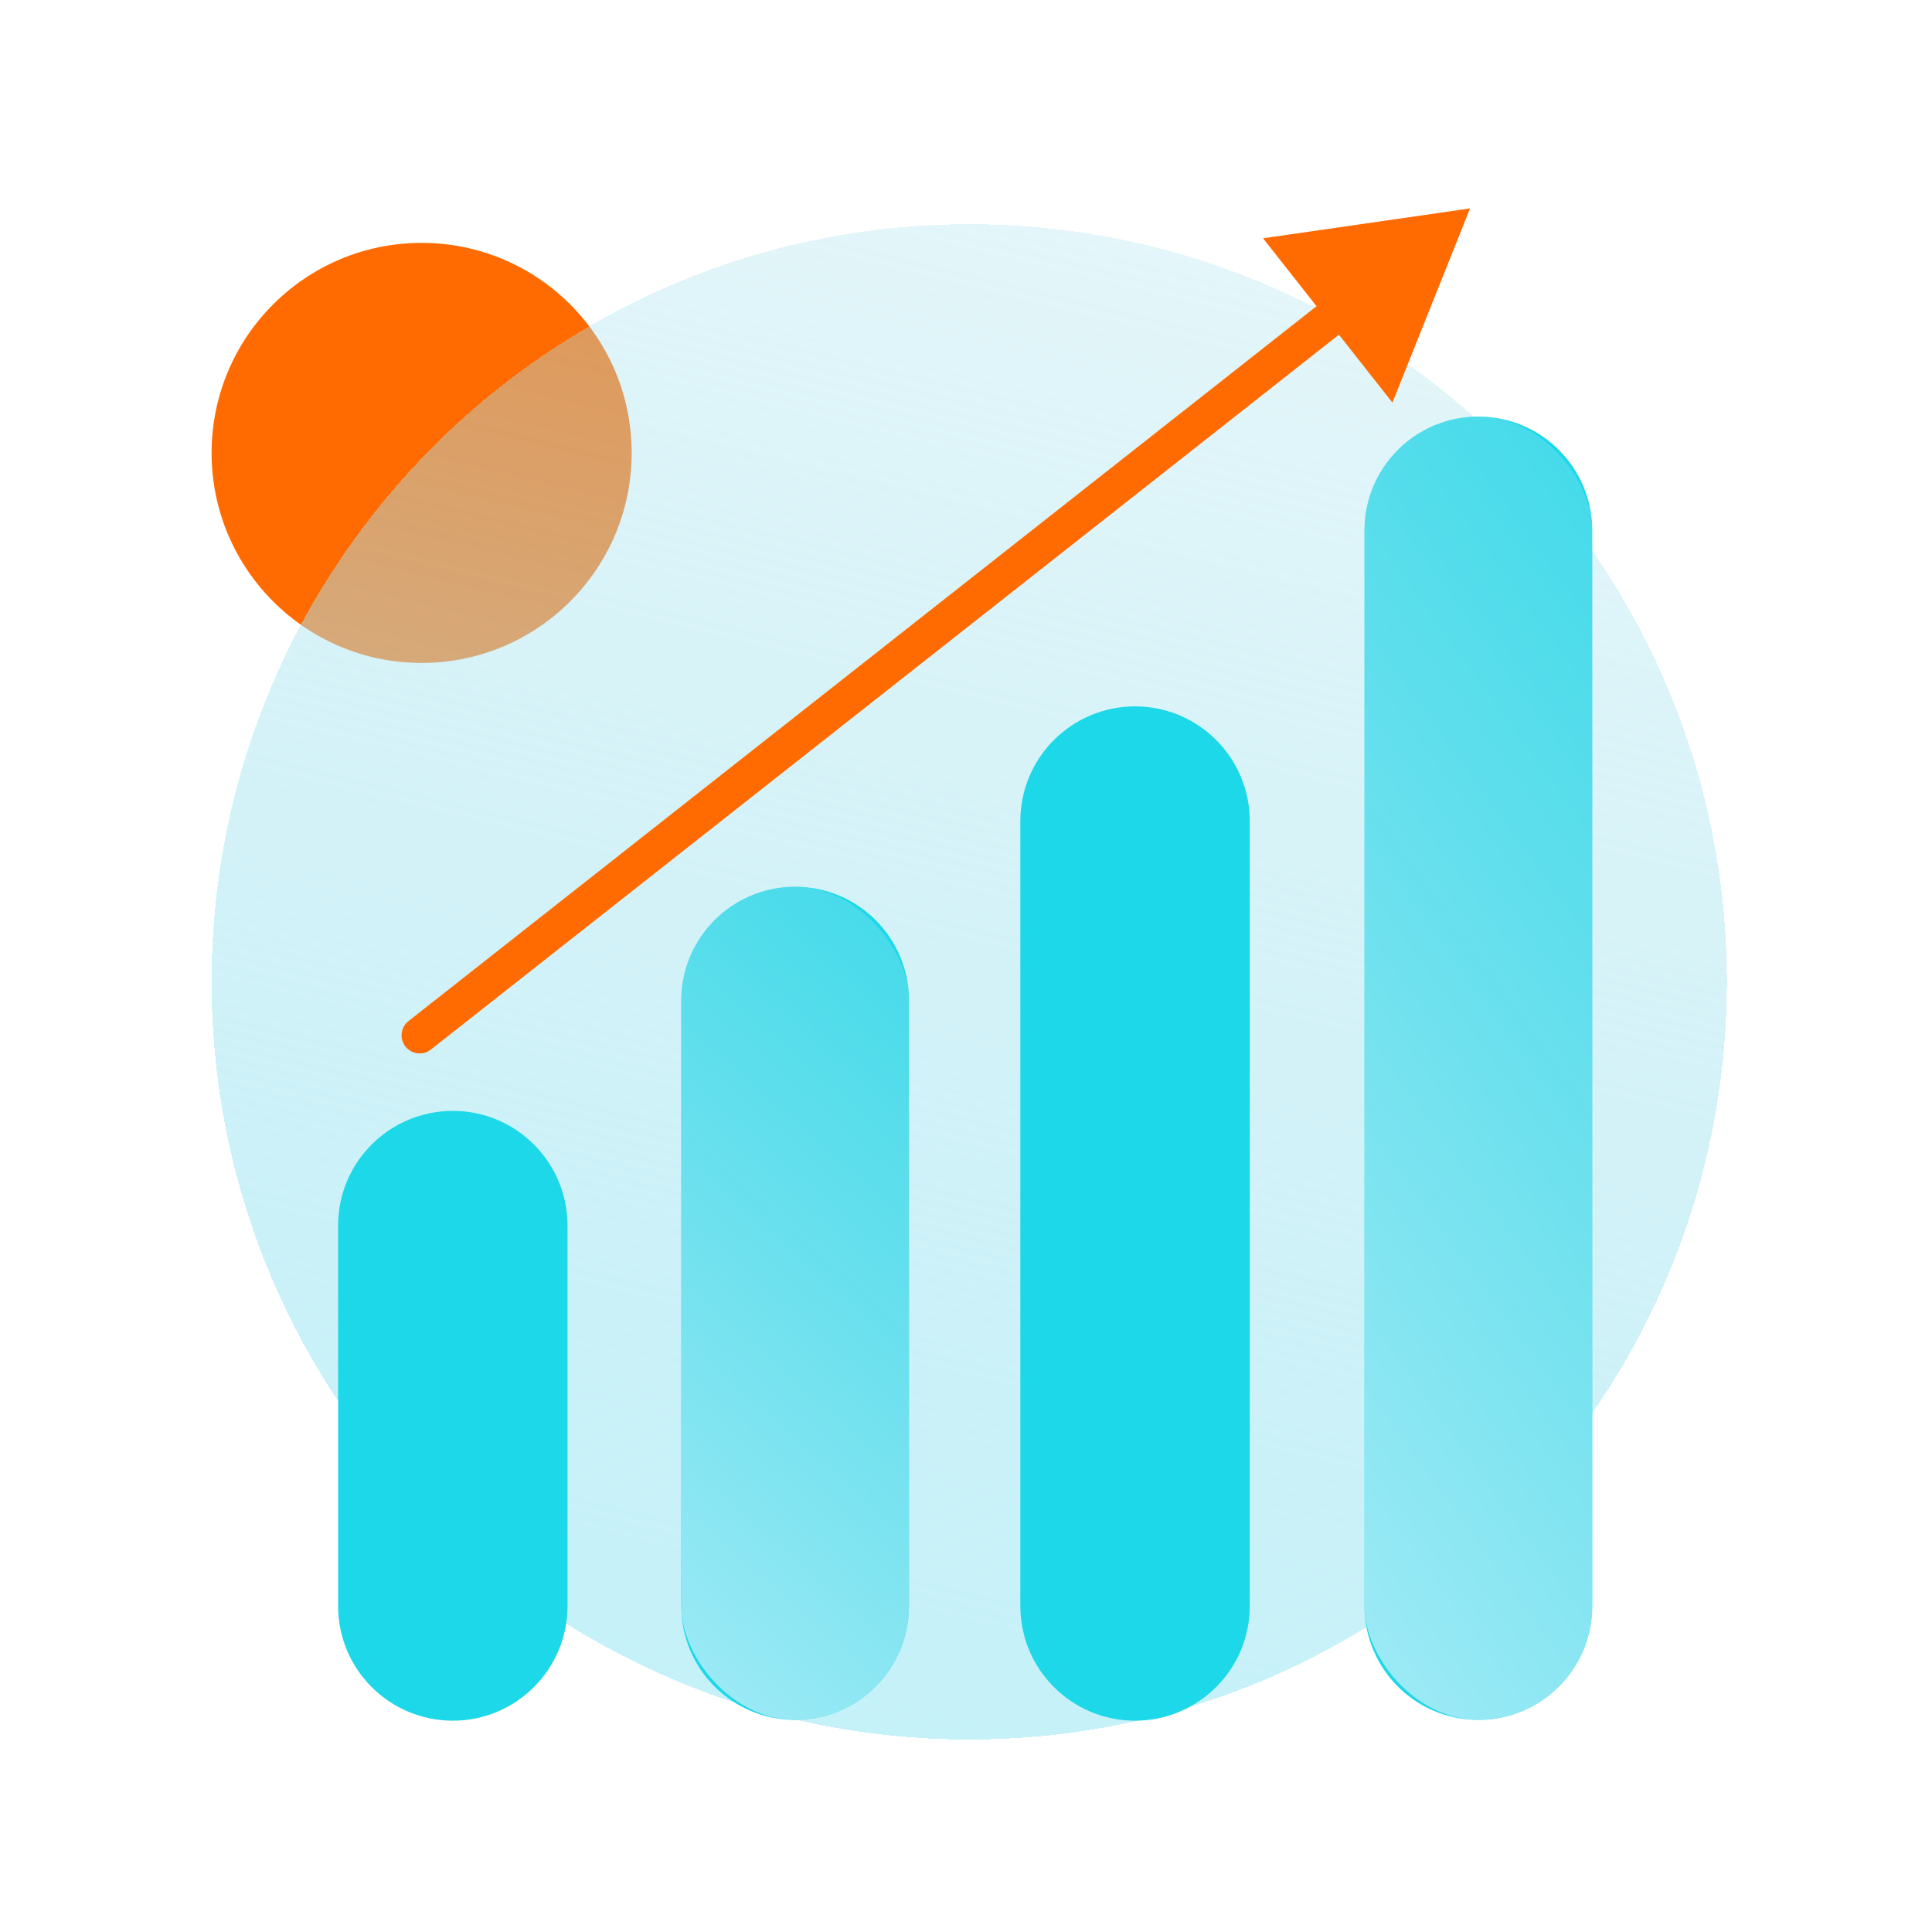 <svg width="320" height="320" viewBox="0 0 320 320" fill="none" xmlns="http://www.w3.org/2000/svg">
<circle cx="69.837" cy="75.016" r="34.788" fill="#FF6B00"/>
<g filter="url(#filter0_bdii_6967_315908)">
<path d="M286.024 159.622C286.024 228.927 229.842 285.109 160.537 285.109C91.232 285.109 35.049 228.927 35.049 159.622C35.049 90.317 91.232 34.134 160.537 34.134C229.842 34.134 286.024 90.317 286.024 159.622Z" fill="url(#paint0_linear_6967_315908)" shape-rendering="crispEdges"/>
</g>
<path d="M94 266V203C94 192.507 85.493 184 75 184C64.507 184 56 192.507 56 203V266C56 276.493 64.507 285 75 285C85.493 285 94 276.493 94 266Z" fill="#1CD8E9"/>
<path d="M207 266V136C207 125.507 198.493 117 188 117C177.507 117 169 125.507 169 136V266C169 276.493 177.507 285 188 285C198.493 285 207 276.493 207 266Z" fill="#1CD8E9"/>
<path d="M150.559 266.005V165.739C150.559 155.322 142.115 146.878 131.698 146.878C121.281 146.878 112.837 155.322 112.837 165.739V266.005C112.837 276.422 121.281 284.867 131.698 284.867C142.115 284.867 150.559 276.422 150.559 266.005Z" fill="#1CD8E9"/>
<g filter="url(#filter1_bii_6967_315908)">
<rect x="112.837" y="146.878" width="37.722" height="137.989" rx="18.861" fill="url(#paint1_linear_6967_315908)"/>
</g>
<path d="M263.726 266.005V87.861C263.726 77.445 255.282 69 244.865 69C234.448 69 226.004 77.445 226.004 87.861V266.005C226.004 276.422 234.448 284.867 244.865 284.867C255.282 284.867 263.726 276.422 263.726 266.005Z" fill="#1CD8E9"/>
<g filter="url(#filter2_bii_6967_315908)">
<rect x="226.004" y="69" width="37.722" height="215.867" rx="18.861" fill="url(#paint2_linear_6967_315908)"/>
</g>
<path d="M67.659 169.126C66.357 170.151 66.132 172.037 67.157 173.339C68.182 174.641 70.068 174.865 71.37 173.841L67.659 169.126ZM243.486 34.52L209.2 39.468L230.628 66.686L243.486 34.52ZM71.37 173.841L224.127 53.579L220.416 48.864L67.659 169.126L71.37 173.841Z" fill="#FF6B00"/>
<defs>
<filter id="filter0_bdii_6967_315908" x="27.528" y="26.613" width="266.017" height="266.017" filterUnits="userSpaceOnUse" color-interpolation-filters="sRGB">
<feFlood flood-opacity="0" result="BackgroundImageFix"/>
<feGaussianBlur in="BackgroundImageFix" stdDeviation="3.76"/>
<feComposite in2="SourceAlpha" operator="in" result="effect1_backgroundBlur_6967_315908"/>
<feColorMatrix in="SourceAlpha" type="matrix" values="0 0 0 0 0 0 0 0 0 0 0 0 0 0 0 0 0 0 127 0" result="hardAlpha"/>
<feOffset dy="3.008"/>
<feGaussianBlur stdDeviation="1.504"/>
<feComposite in2="hardAlpha" operator="out"/>
<feColorMatrix type="matrix" values="0 0 0 0 0 0 0 0 0 0 0 0 0 0 0 0 0 0 0.25 0"/>
<feBlend mode="normal" in2="effect1_backgroundBlur_6967_315908" result="effect2_dropShadow_6967_315908"/>
<feBlend mode="normal" in="SourceGraphic" in2="effect2_dropShadow_6967_315908" result="shape"/>
<feColorMatrix in="SourceAlpha" type="matrix" values="0 0 0 0 0 0 0 0 0 0 0 0 0 0 0 0 0 0 127 0" result="hardAlpha"/>
<feOffset dx="2.256" dy="2.256"/>
<feComposite in2="hardAlpha" operator="arithmetic" k2="-1" k3="1"/>
<feColorMatrix type="matrix" values="0 0 0 0 1 0 0 0 0 1 0 0 0 0 1 0 0 0 0.5 0"/>
<feBlend mode="normal" in2="shape" result="effect3_innerShadow_6967_315908"/>
<feColorMatrix in="SourceAlpha" type="matrix" values="0 0 0 0 0 0 0 0 0 0 0 0 0 0 0 0 0 0 127 0" result="hardAlpha"/>
<feOffset dx="-2.256" dy="-2.256"/>
<feComposite in2="hardAlpha" operator="arithmetic" k2="-1" k3="1"/>
<feColorMatrix type="matrix" values="0 0 0 0 0.012 0 0 0 0 0.667 0 0 0 0 0.757 0 0 0 1 0"/>
<feBlend mode="normal" in2="effect3_innerShadow_6967_315908" result="effect4_innerShadow_6967_315908"/>
</filter>
<filter id="filter1_bii_6967_315908" x="107.436" y="141.477" width="48.525" height="148.79" filterUnits="userSpaceOnUse" color-interpolation-filters="sRGB">
<feFlood flood-opacity="0" result="BackgroundImageFix"/>
<feGaussianBlur in="BackgroundImageFix" stdDeviation="2.701"/>
<feComposite in2="SourceAlpha" operator="in" result="effect1_backgroundBlur_6967_315908"/>
<feBlend mode="normal" in="SourceGraphic" in2="effect1_backgroundBlur_6967_315908" result="shape"/>
<feColorMatrix in="SourceAlpha" type="matrix" values="0 0 0 0 0 0 0 0 0 0 0 0 0 0 0 0 0 0 127 0" result="hardAlpha"/>
<feOffset dx="1.226" dy="1.226"/>
<feComposite in2="hardAlpha" operator="arithmetic" k2="-1" k3="1"/>
<feColorMatrix type="matrix" values="0 0 0 0 1 0 0 0 0 1 0 0 0 0 1 0 0 0 0.5 0"/>
<feBlend mode="normal" in2="shape" result="effect2_innerShadow_6967_315908"/>
<feColorMatrix in="SourceAlpha" type="matrix" values="0 0 0 0 0 0 0 0 0 0 0 0 0 0 0 0 0 0 127 0" result="hardAlpha"/>
<feOffset dx="-1.226" dy="-1.226"/>
<feComposite in2="hardAlpha" operator="arithmetic" k2="-1" k3="1"/>
<feColorMatrix type="matrix" values="0 0 0 0 0.012 0 0 0 0 0.667 0 0 0 0 0.757 0 0 0 1 0"/>
<feBlend mode="normal" in2="effect2_innerShadow_6967_315908" result="effect3_innerShadow_6967_315908"/>
</filter>
<filter id="filter2_bii_6967_315908" x="220.603" y="63.599" width="48.525" height="226.669" filterUnits="userSpaceOnUse" color-interpolation-filters="sRGB">
<feFlood flood-opacity="0" result="BackgroundImageFix"/>
<feGaussianBlur in="BackgroundImageFix" stdDeviation="2.701"/>
<feComposite in2="SourceAlpha" operator="in" result="effect1_backgroundBlur_6967_315908"/>
<feBlend mode="normal" in="SourceGraphic" in2="effect1_backgroundBlur_6967_315908" result="shape"/>
<feColorMatrix in="SourceAlpha" type="matrix" values="0 0 0 0 0 0 0 0 0 0 0 0 0 0 0 0 0 0 127 0" result="hardAlpha"/>
<feOffset dx="1.226" dy="1.226"/>
<feComposite in2="hardAlpha" operator="arithmetic" k2="-1" k3="1"/>
<feColorMatrix type="matrix" values="0 0 0 0 1 0 0 0 0 1 0 0 0 0 1 0 0 0 0.5 0"/>
<feBlend mode="normal" in2="shape" result="effect2_innerShadow_6967_315908"/>
<feColorMatrix in="SourceAlpha" type="matrix" values="0 0 0 0 0 0 0 0 0 0 0 0 0 0 0 0 0 0 127 0" result="hardAlpha"/>
<feOffset dx="-1.226" dy="-1.226"/>
<feComposite in2="hardAlpha" operator="arithmetic" k2="-1" k3="1"/>
<feColorMatrix type="matrix" values="0 0 0 0 0.012 0 0 0 0 0.667 0 0 0 0 0.757 0 0 0 1 0"/>
<feBlend mode="normal" in2="effect2_innerShadow_6967_315908" result="effect3_innerShadow_6967_315908"/>
</filter>
<linearGradient id="paint0_linear_6967_315908" x1="-55.342" y1="345.409" x2="68.016" y2="-165.541" gradientUnits="userSpaceOnUse">
<stop stop-color="#BCF2FC"/>
<stop offset="1" stop-color="#A0DBE6" stop-opacity="0"/>
</linearGradient>
<linearGradient id="paint1_linear_6967_315908" x1="99.251" y1="318.02" x2="246.76" y2="150.992" gradientUnits="userSpaceOnUse">
<stop stop-color="#BCF2FC"/>
<stop offset="1" stop-color="#A0DBE6" stop-opacity="0"/>
</linearGradient>
<linearGradient id="paint2_linear_6967_315908" x1="212.418" y1="336.731" x2="433.322" y2="176.837" gradientUnits="userSpaceOnUse">
<stop stop-color="#BCF2FC"/>
<stop offset="1" stop-color="#A0DBE6" stop-opacity="0"/>
</linearGradient>
</defs>
</svg>
